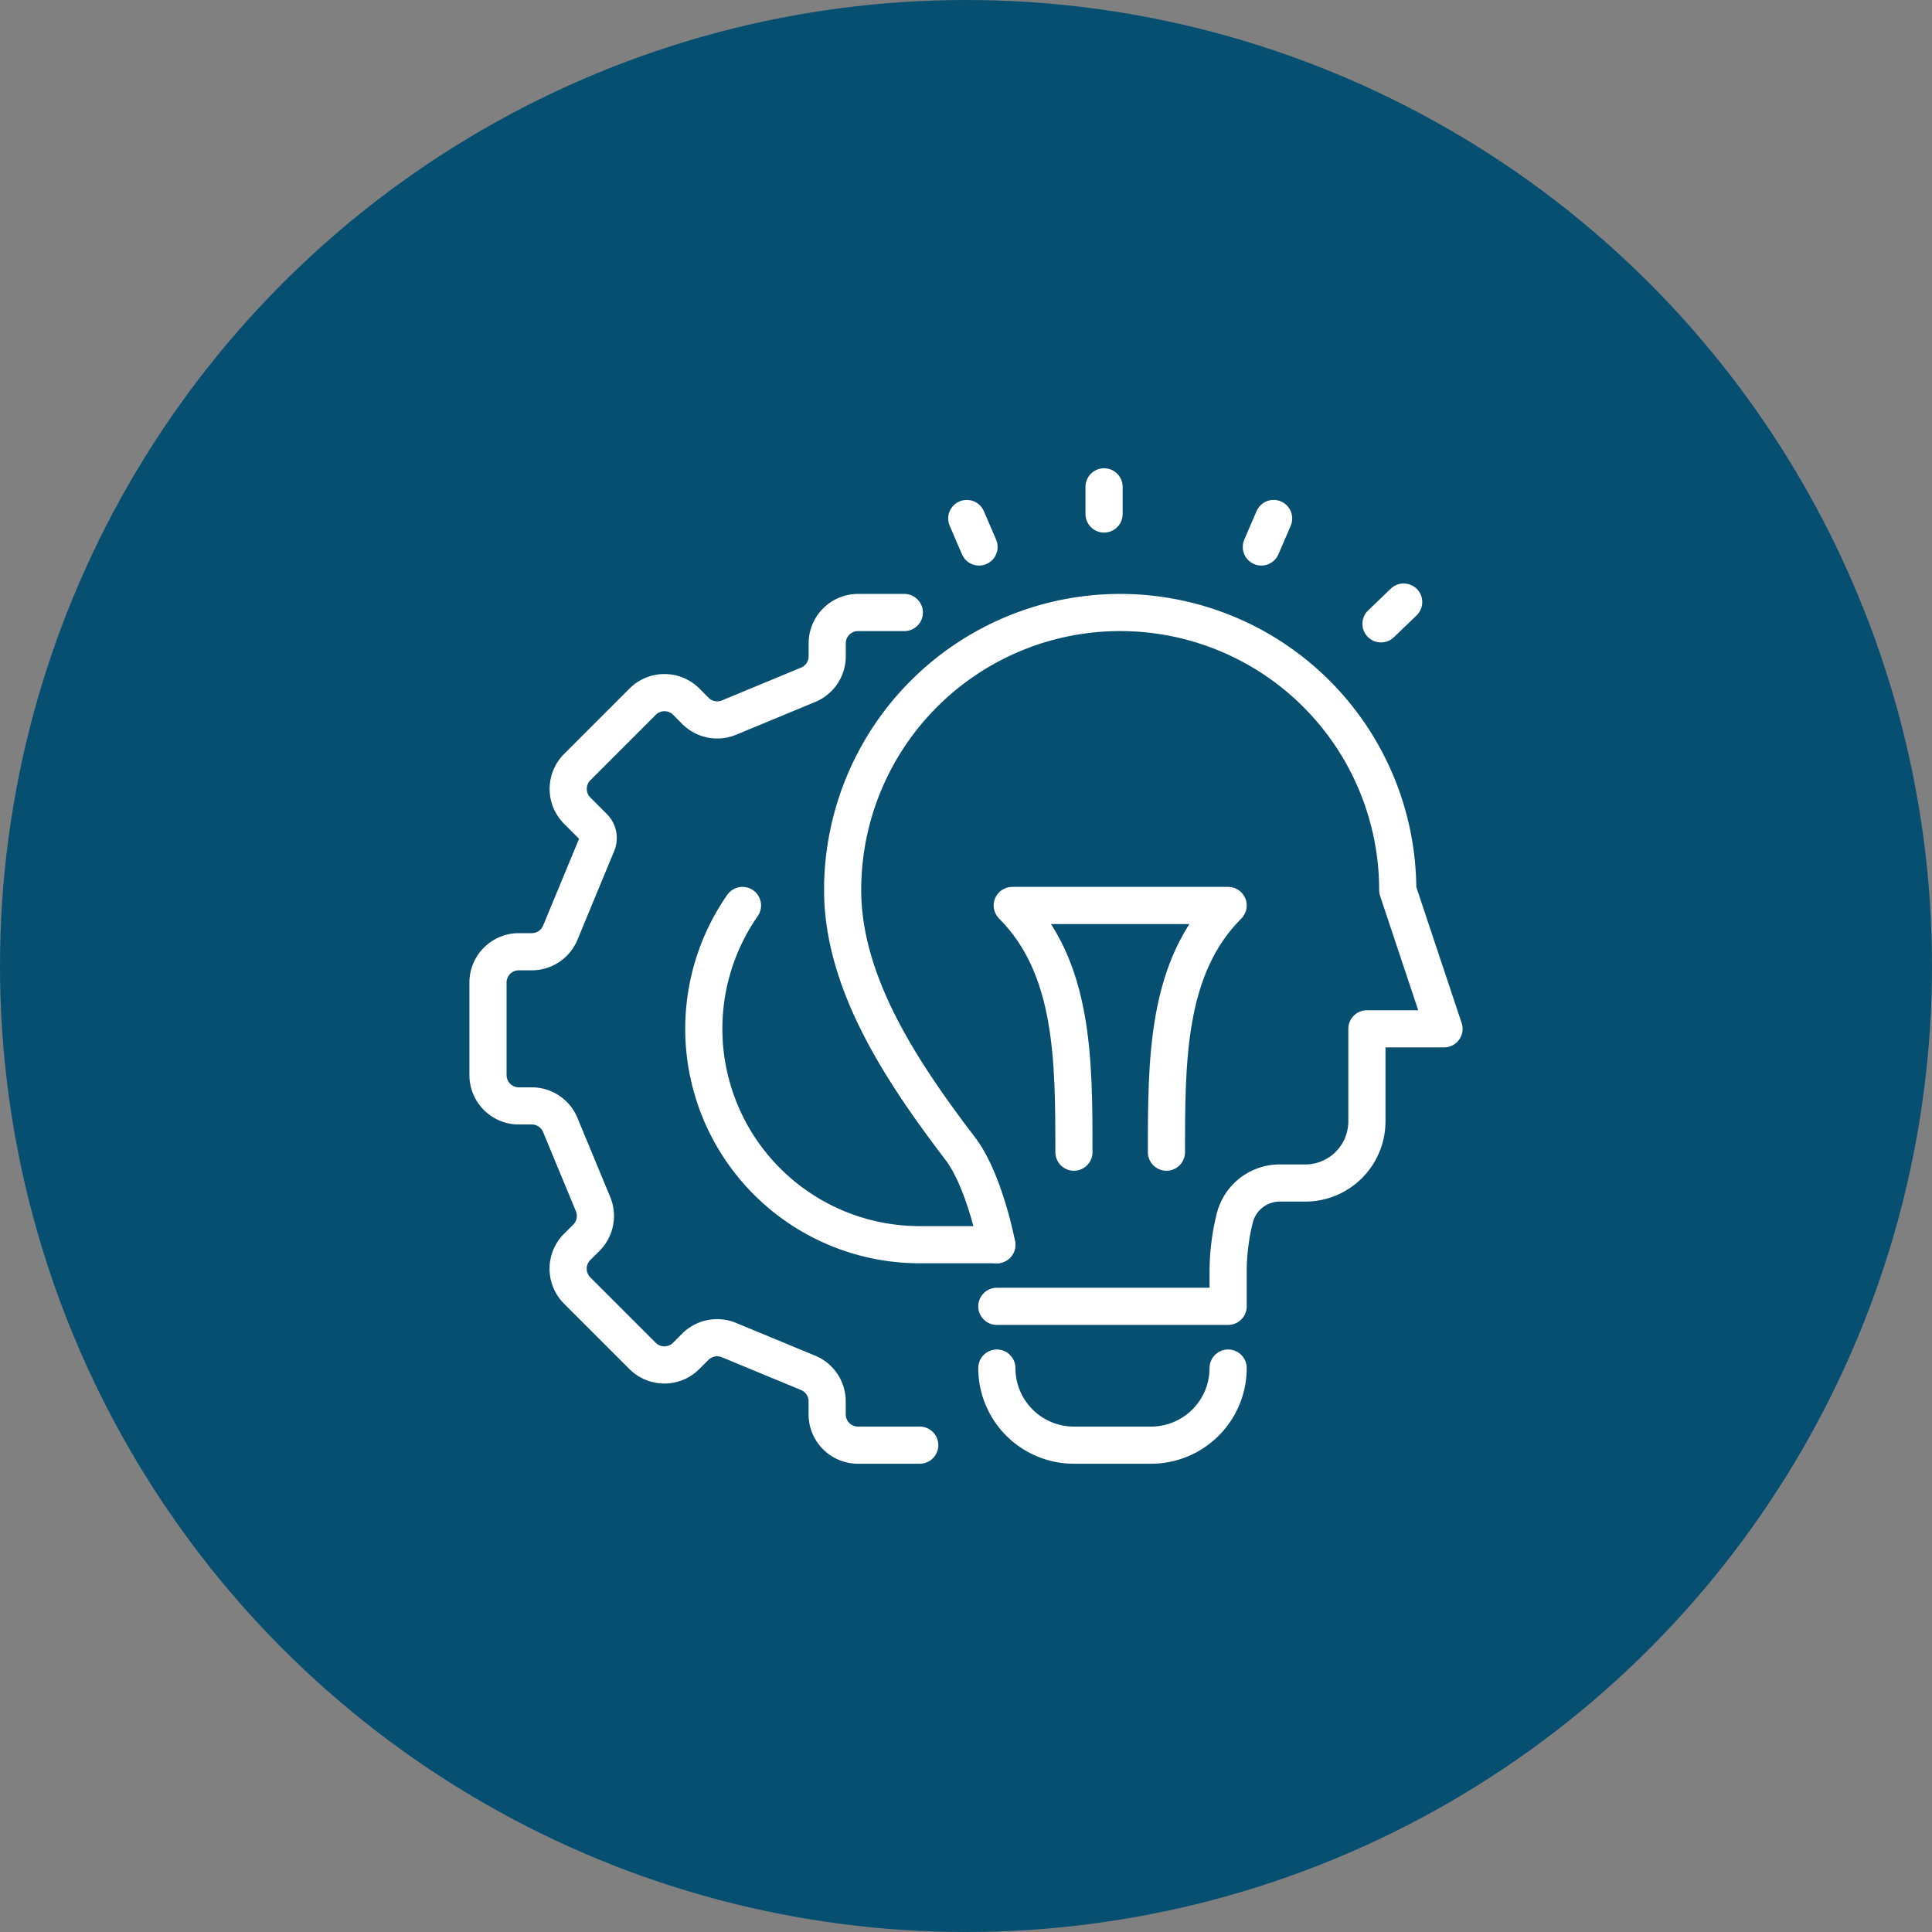 <svg xmlns="http://www.w3.org/2000/svg" width="130" height="130" viewBox="0 0 130 130">
  <rect x="0" y="0" width="130" height="130" fill="#808080" stroke="none"/>
  <g id="ic-Design-c-v2" transform="translate(-677 -3733.5)">
    <circle id="Ellipse_81" data-name="Ellipse 81" cx="65" cy="65" r="65" transform="translate(677 3733.5)" fill="#074f71"/>
    <g id="ic-Design" transform="translate(707.927 3765.058)">
      <path id="Path_6187" data-name="Path 6187" d="M136,232h0a5.188,5.188,0,0,0,5.188,5.188h5.188A5.188,5.188,0,0,0,151.563,232" transform="translate(-99.852 -171.504)" fill="none" stroke="#fff" stroke-linecap="round" stroke-linejoin="round" stroke-width="2.5"/>
      <path id="Path_6201" data-name="Path 6201" d="M0,0V1.83" transform="translate(43.363 1.2)" fill="none" stroke="#fff" stroke-linecap="round" stroke-width="2.5"/>
      <path id="Path_6200" data-name="Path 6200" d="M0,1.467,1.526,0" transform="translate(61.997 8.953)" fill="none" stroke="#fff" stroke-linecap="round" stroke-width="2.5"/>
      <path id="Path_6199" data-name="Path 6199" d="M0,1.917.826,0" transform="translate(53.946 3.33)" fill="none" stroke="#fff" stroke-linecap="round" stroke-width="2.5"/>
      <path id="Path_6198" data-name="Path 6198" d="M.826,1.917,0,0" transform="translate(34.125 3.33)" fill="none" stroke="#fff" stroke-linecap="round" stroke-width="2.5"/>
      <path id="Path_6188" data-name="Path 6188" d="M106.376,78.54s-.816-4.3-2.457-6.46C100.15,67.127,96,61.053,96,54.676a18.676,18.676,0,1,1,37.352,0l3.113,9.338h-5.188v6.225a4.15,4.15,0,0,1-4.15,4.15h-1.72a3.113,3.113,0,0,0-3.02,2.358,15,15,0,0,0-.448,3.64v2.3H106.376" transform="translate(-70.228 -26.344)" fill="none" stroke="#fff" stroke-linecap="round" stroke-linejoin="round" stroke-width="2.5"/>
      <path id="Path_6189" data-name="Path 6189" d="M144.15,128.6c0-6.226,0-12.451-4.15-16.6h14.526c-4.15,4.15-4.15,10.375-4.15,16.6" transform="translate(-102.815 -82.631)" fill="none" stroke="#fff" stroke-linecap="round" stroke-linejoin="round" stroke-width="2.5"/>
      <path id="Path_6190" data-name="Path 6190" d="M32.014,36H28.9a2.075,2.075,0,0,0-2.075,2.075v.871a2.075,2.075,0,0,1-1.281,1.917L20.218,43.07a2.075,2.075,0,0,1-2.261-.45L17.341,42a2.075,2.075,0,0,0-2.935,0l-4.4,4.4a2.075,2.075,0,0,0,0,2.935l1.106,1.106a1.038,1.038,0,0,1,.225,1.131L8.864,57.545a2.075,2.075,0,0,1-1.917,1.281H6.075A2.075,2.075,0,0,0,4,60.9v6.225A2.075,2.075,0,0,0,6.075,69.2h.871a2.075,2.075,0,0,1,1.917,1.281L11.07,75.81a2.075,2.075,0,0,1-.45,2.261L10,78.687a2.075,2.075,0,0,0,0,2.935l4.4,4.4a2.075,2.075,0,0,0,2.935,0l.616-.616a2.075,2.075,0,0,1,2.262-.45l5.327,2.206a2.075,2.075,0,0,1,1.281,1.917v.871A2.075,2.075,0,0,0,28.9,92.028h4.15" transform="translate(-2.091 -26.344)" fill="none" stroke="#fff" stroke-linecap="round" stroke-linejoin="round" stroke-width="2.5"/>
      <path id="Path_6191" data-name="Path 6191" d="M62.6,112a14.527,14.527,0,0,0,11.922,22.826h5.188" transform="translate(-43.566 -82.631)" fill="none" stroke="#fff" stroke-linecap="round" stroke-linejoin="round" stroke-width="2.5"/>
    </g>
  </g>
</svg>
